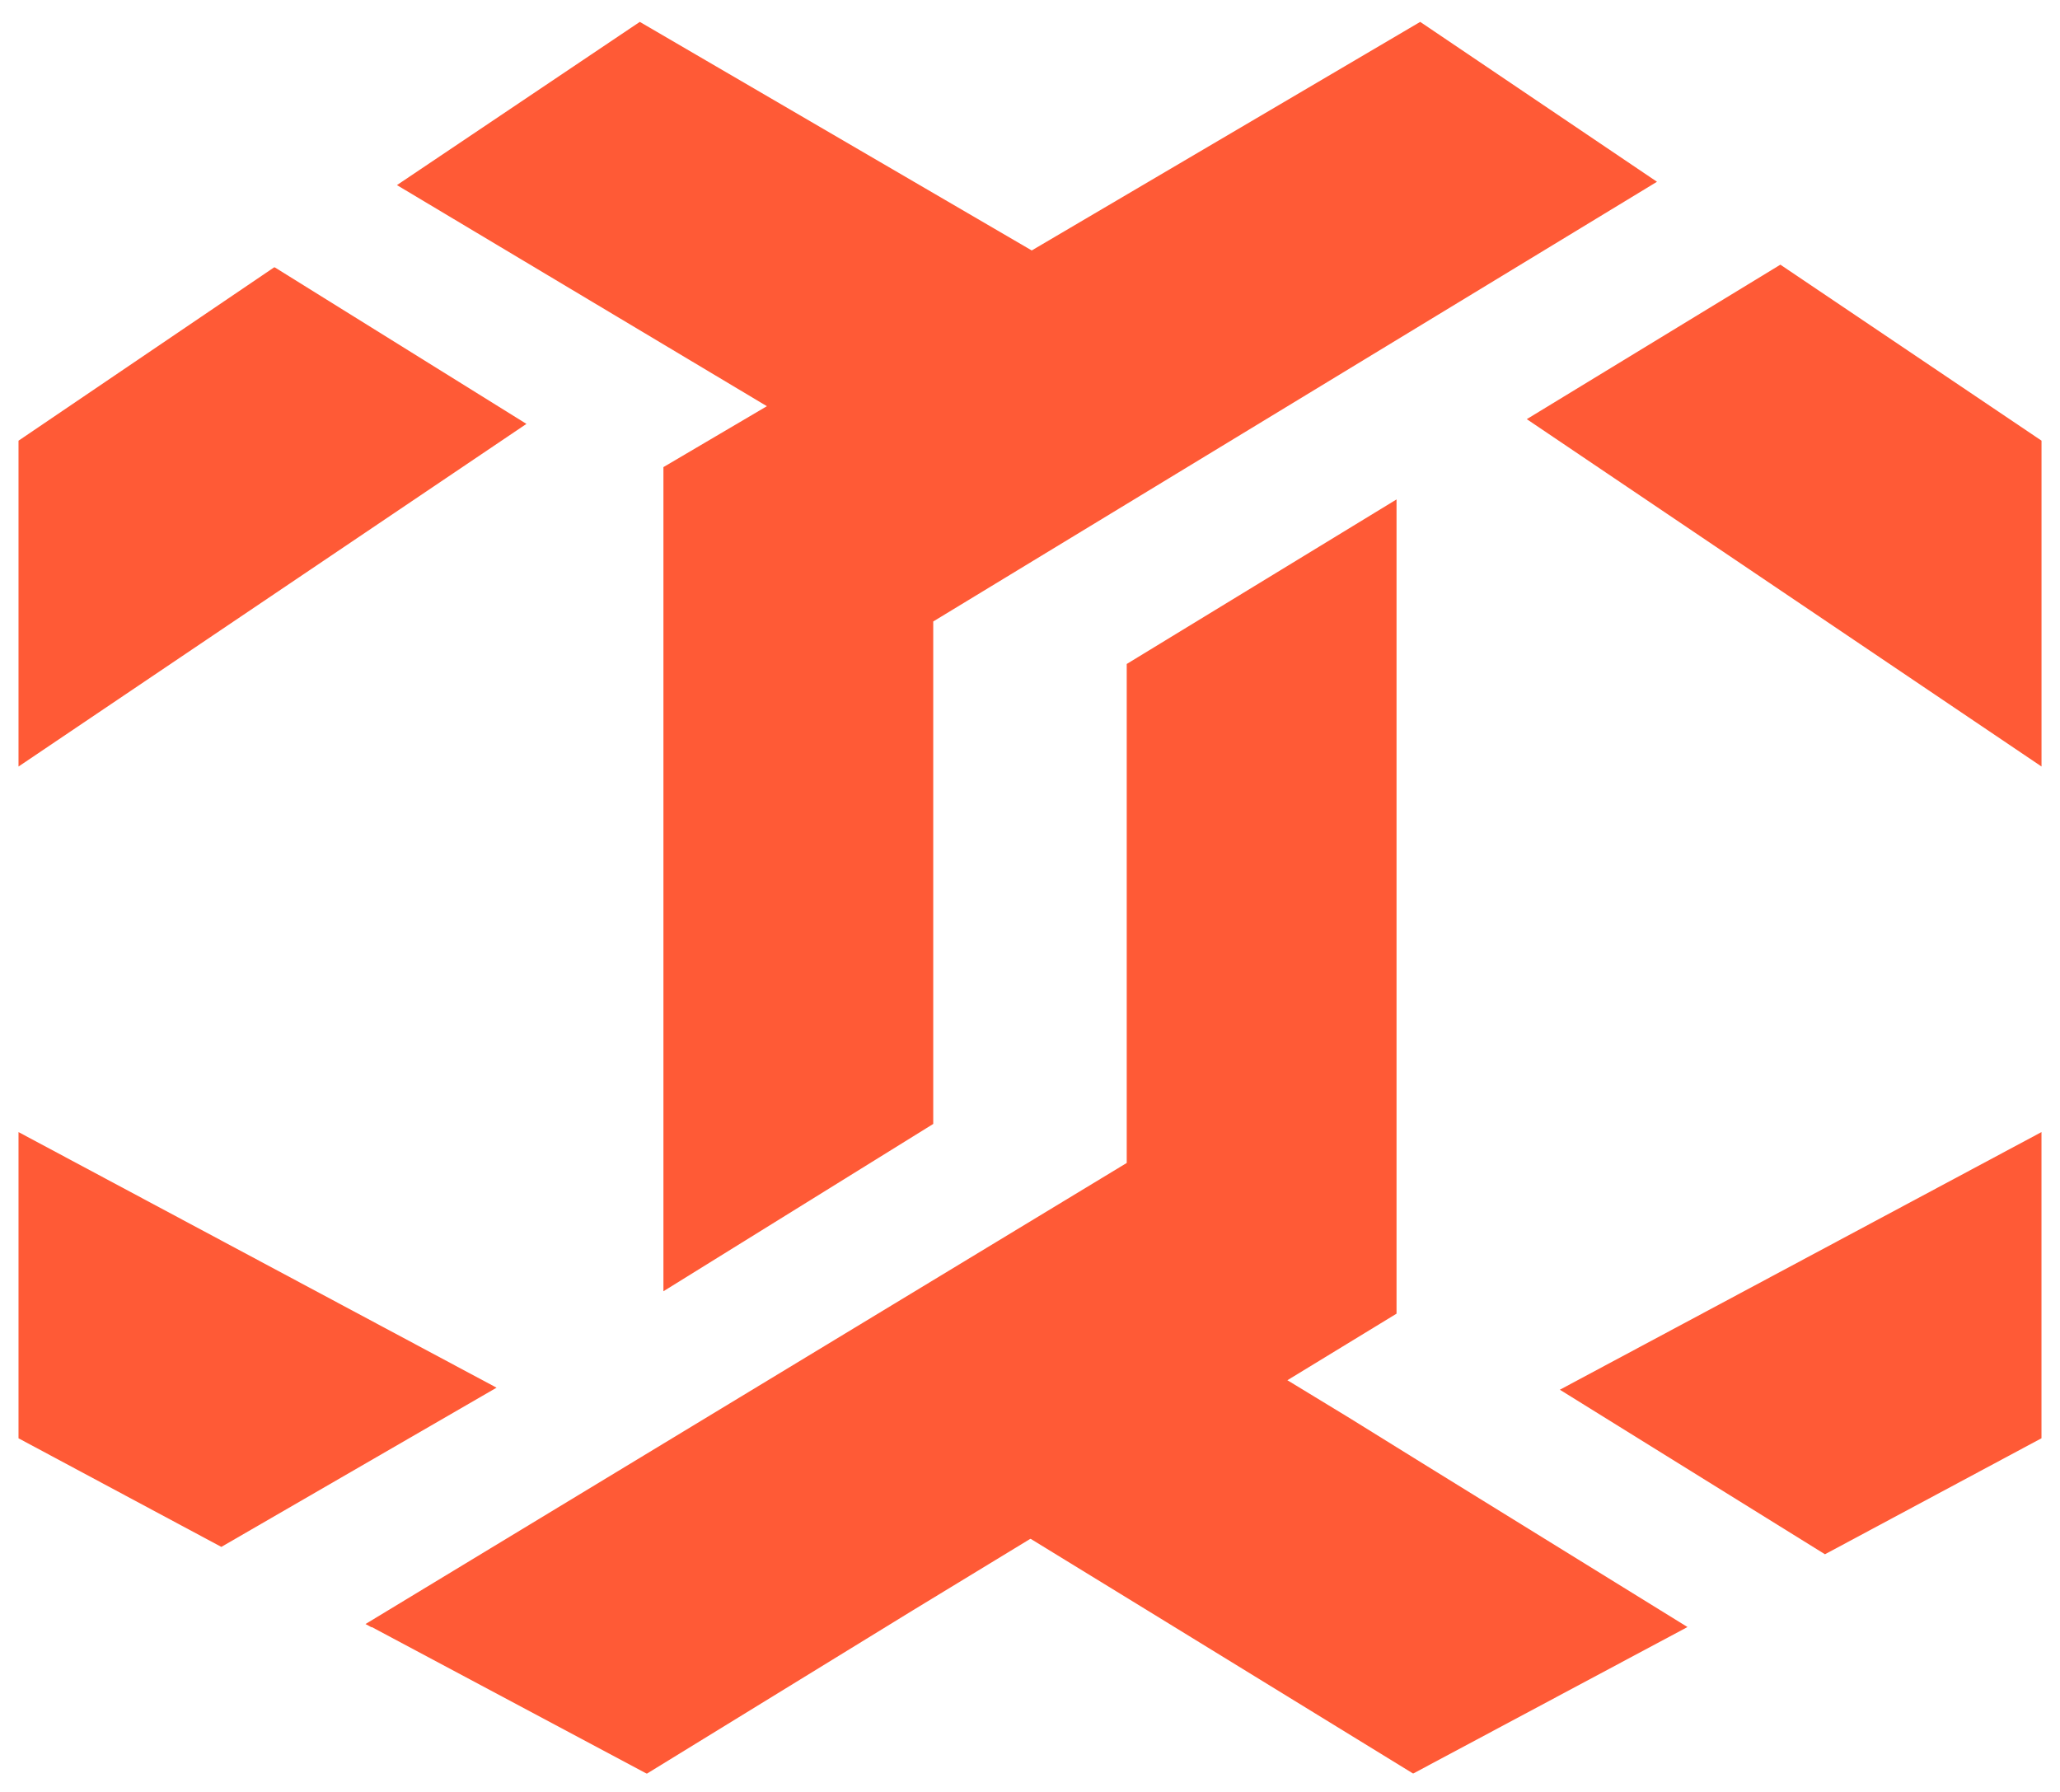 <svg xmlns="http://www.w3.org/2000/svg" width="55.628" height="48.396" viewBox="0 0 55.628 48.396">
  <g id="Grupo_16669" data-name="Grupo 16669" transform="translate(0.5 0.591)">
    <path id="Trazado_29706" data-name="Trazado 29706" d="M11.18,22.062l.038.036,4.3,2.643,2.623,1.6,3.149,1.931,7.179,4.408h.016l7.4-3.953L28.721,24.3l-1.967-1.22-1.676-1.02L18.14,17.8Z" transform="translate(9.184 14.623)" fill="#ff5a36" stroke="rgba(0,0,0,0)" stroke-width="1"/>
    <path id="Trazado_29707" data-name="Trazado 29707" d="M22.85,23.418l7.159,4.444,5.847-3.133V16.46Z" transform="translate(18.772 13.523)" fill="#ff5a36" stroke="rgba(0,0,0,0)" stroke-width="1"/>
    <path id="Trazado_29708" data-name="Trazado 29708" d="M22.36,7.772l13.9,9.381v-8.8L29.208,3.6Z" transform="translate(18.369 2.957)" fill="#ff5a36" stroke="rgba(0,0,0,0)" stroke-width="1"/>
    <path id="Trazado_29709" data-name="Trazado 29709" d="M6.9,3.64,0,8.32v8.8L13.716,7.866,6.922,3.64Z" transform="translate(0 2.991)" fill="#ff5a36" stroke="rgba(0,0,0,0)" stroke-width="1"/>
    <path id="Trazado_29710" data-name="Trazado 29710" d="M33.242,0,22.752,6.173,12.168,0,5.61,4.408,15.6,10.379l-2.794,1.645V34.282l7.286-4.519V16.193L39.636,4.318Z" transform="translate(4.609 0)" fill="#ff5a36" stroke="rgba(0,0,0,0)" stroke-width="1"/>
    <path id="Trazado_29711" data-name="Trazado 29711" d="M0,24.73l5.477,2.933,7.432-4.3L0,16.46Z" transform="translate(0 13.523)" fill="#ff5a36" stroke="rgba(0,0,0,0)" stroke-width="1"/>
    <path id="Trazado_29712" data-name="Trazado 29712" d="M25.7,11.524V25L5.144,37.452l.155.084h.018l7.414,3.953h.018l7.177-4.408L23.1,35.149l2.6-1.6,4.335-2.679,2.951-1.8V7.08Z" transform="translate(4.226 5.817)" fill="#ff5a36" stroke="rgba(0,0,0,0)" stroke-width="1"/>
  </g>
</svg>
